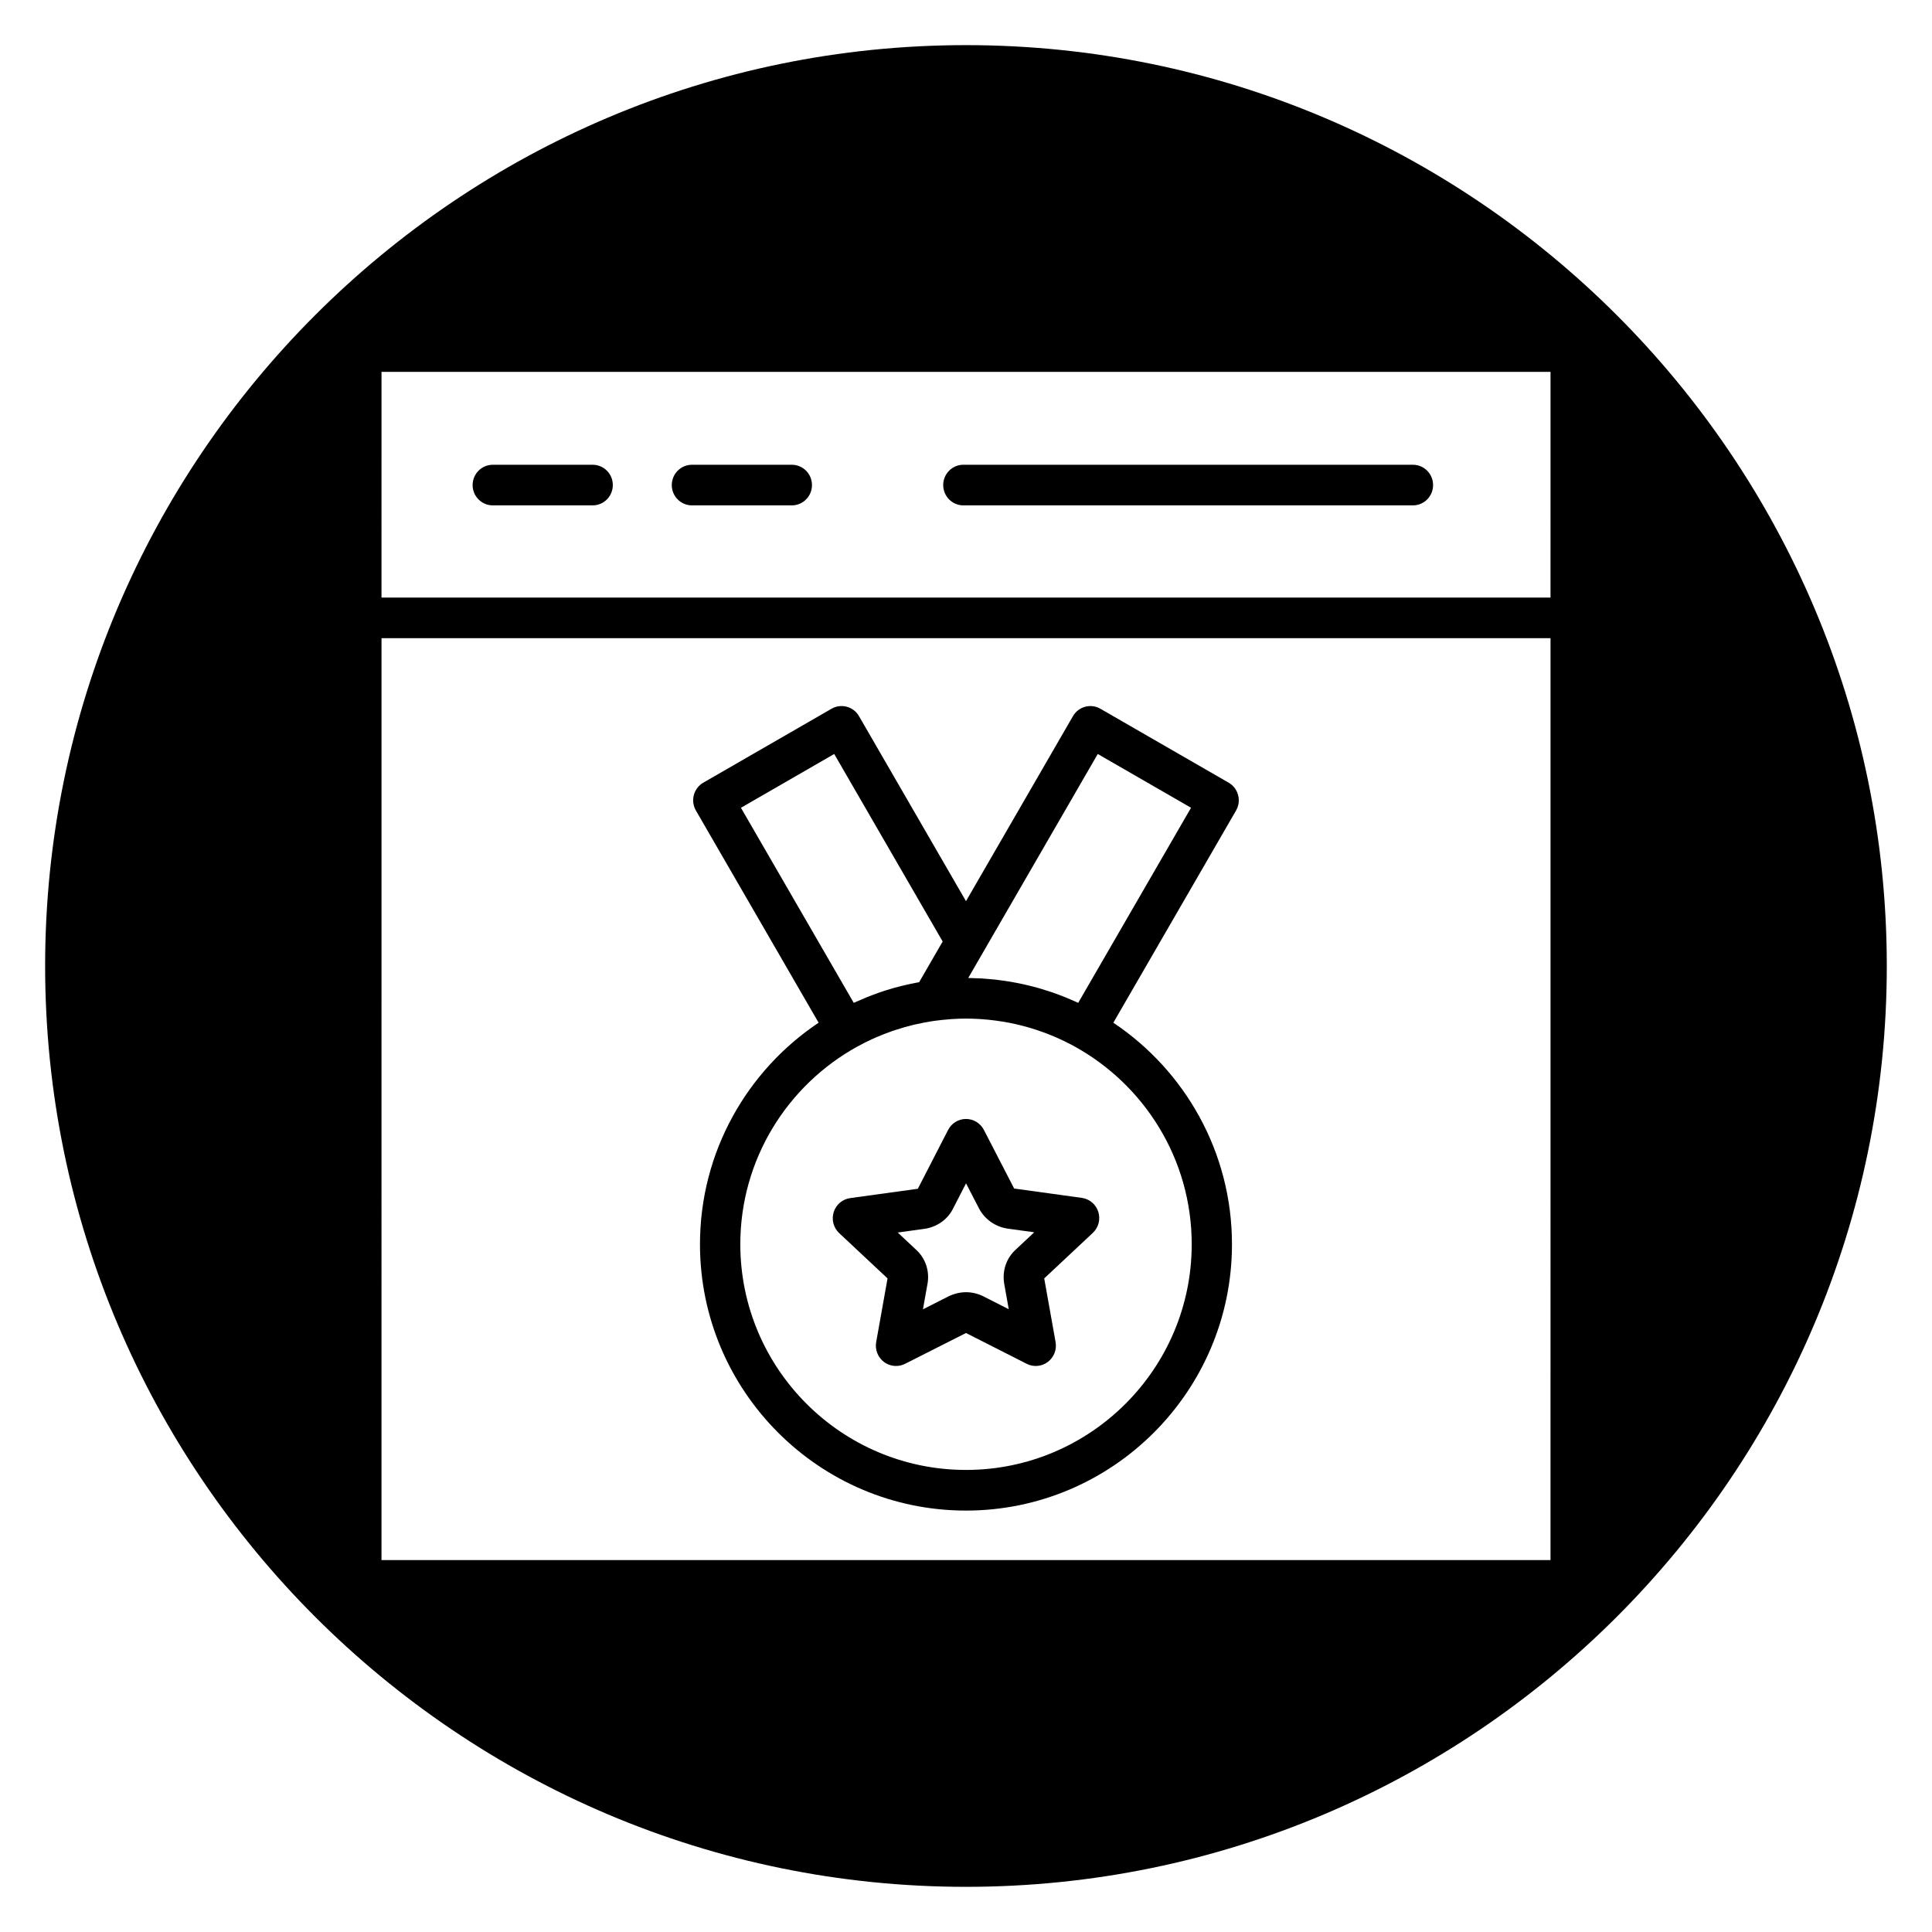 <?xml version="1.0" encoding="UTF-8"?>
<!-- Uploaded to: SVG Repo, www.svgrepo.com, Generator: SVG Repo Mixer Tools -->
<svg fill="#000000" width="800px" height="800px" version="1.1" viewBox="144 144 512 512" xmlns="http://www.w3.org/2000/svg">
 <g>
  <path d="m399.3 277.93h119.14c2.949 0 5.34-2.41 5.34-5.383 0-2.977-2.394-5.379-5.34-5.379l-119.14-0.004c-2.949 0-5.34 2.41-5.34 5.379 0 2.977 2.391 5.387 5.34 5.387z"/>
  <path d="m369.3 461.51c-2.043 0.285-3.742 1.727-4.363 3.711s-0.055 4.148 1.457 5.566l12.816 12.004-3.012 16.871c-0.359 2.008 0.438 4.047 2.059 5.262 0.941 0.707 2.066 1.07 3.195 1.07 0.82 0 1.637-0.188 2.398-0.57l16.148-8.164 16.082 8.16c1.805 0.922 3.977 0.727 5.598-0.492 1.621-1.219 2.422-3.258 2.062-5.266l-3.012-16.871 12.879-12.062c1.512-1.418 2.078-3.582 1.457-5.566-0.621-1.984-2.32-3.43-4.363-3.711l-17.941-2.481-8.023-15.539c-0.922-1.781-2.746-2.898-4.738-2.898h-0.004c-1.996 0.004-3.82 1.121-4.738 2.91l-8.02 15.59zm27.246 2.82 3.465-6.734 3.504 6.789c1.512 2.777 4.281 4.719 7.484 5.207l7.082 0.98-4.945 4.629c-2.434 2.231-3.566 5.535-3.023 8.934l1.215 6.824-6.824-3.465c-2.875-1.379-6.055-1.426-9.121 0.047l-6.793 3.438 1.238-6.938c0.531-3.316-0.617-6.633-3.016-8.812l-4.902-4.598 7.125-0.984c3.285-0.48 6.102-2.488 7.512-5.316z"/>
  <path d="m327.37 277.93h26.473c2.949 0 5.34-2.41 5.34-5.383 0-2.977-2.394-5.379-5.34-5.379h-26.473c-2.949 0-5.34 2.41-5.34 5.379 0 2.973 2.391 5.383 5.34 5.383z"/>
  <path d="m360.94 415.03c-18.938 12.668-31.438 34.25-31.438 58.715 0 38.91 31.621 70.574 70.492 70.574s70.492-31.66 70.492-70.574c0-24.457-12.5-46.047-31.438-58.715l32.52-56.234c0.715-1.238 0.914-2.715 0.543-4.102-0.367-1.387-1.27-2.566-2.508-3.277l-33.992-19.594c-2.551-1.461-5.789-0.59-7.266 1.965l-28.348 49.031-28.355-49.035c-1.477-2.551-4.719-3.426-7.266-1.965l-33.992 19.594c-1.234 0.711-2.137 1.895-2.508 3.277-0.371 1.387-0.172 2.863 0.543 4.102zm73.977-71.215 24.719 14.25-29.898 51.695c-0.344-0.16-0.695-0.297-1.039-0.453-0.645-0.293-1.297-0.574-1.953-0.848-0.395-0.16-0.793-0.316-1.188-0.469-0.781-0.309-1.566-0.598-2.359-0.879-0.316-0.109-0.629-0.215-0.945-0.32-0.883-0.297-1.773-0.574-2.672-0.836-0.254-0.074-0.512-0.145-0.766-0.215-0.949-0.266-1.906-0.508-2.875-0.73-0.23-0.055-0.461-0.109-0.691-0.16-0.965-0.211-1.941-0.406-2.922-0.578-0.25-0.043-0.5-0.09-0.746-0.133-0.926-0.152-1.859-0.285-2.793-0.402-0.32-0.039-0.633-0.086-0.949-0.121-0.84-0.094-1.684-0.164-2.535-0.227-0.414-0.031-0.828-0.07-1.238-0.094-0.742-0.043-1.492-0.059-2.242-0.078-0.41-0.012-0.82-0.039-1.23-0.043zm-38.82 70.262c1.316-0.09 2.621-0.141 3.902-0.141 1.184 0 2.367 0.043 3.547 0.113 0.301 0.016 0.594 0.047 0.895 0.066 0.922 0.066 1.84 0.152 2.754 0.27 0.281 0.031 0.555 0.066 0.832 0.105 1.043 0.141 2.078 0.309 3.109 0.5 0.117 0.023 0.234 0.039 0.352 0.062 2.375 0.465 4.715 1.078 7.019 1.828 0.227 0.074 0.453 0.152 0.68 0.227 0.879 0.297 1.742 0.617 2.606 0.953 0.305 0.117 0.605 0.23 0.906 0.359 0.871 0.355 1.727 0.734 2.578 1.133 0.316 0.145 0.629 0.293 0.941 0.445 0.852 0.418 1.691 0.855 2.527 1.312 18.504 10.184 31.07 29.863 31.07 52.43 0 32.98-26.832 59.809-59.812 59.809-32.98 0-59.812-26.828-59.812-59.809 0-22.516 12.512-42.16 30.949-52.355 1.348-0.742 2.719-1.43 4.113-2.062 0.281-0.129 0.562-0.262 0.848-0.383 1.453-0.633 2.926-1.207 4.422-1.723 0.219-0.078 0.445-0.152 0.668-0.223 1.586-0.523 3.195-0.992 4.824-1.383 0.109-0.027 0.223-0.051 0.34-0.078 1.73-0.406 3.488-0.738 5.262-0.988 0.016-0.004 0.031-0.004 0.051-0.008 1.312-0.18 2.613-0.316 3.906-0.414 0.168-0.02 0.348-0.035 0.523-0.047zm-31.02-70.262 28.738 49.695-6.125 10.594-0.102 0.18c-0.086 0.016-0.168 0.039-0.254 0.055-1.336 0.242-2.652 0.52-3.961 0.84-0.121 0.027-0.242 0.055-0.367 0.082-1.422 0.355-2.824 0.742-4.211 1.18-0.125 0.039-0.246 0.086-0.375 0.125-1.16 0.375-2.305 0.781-3.441 1.211-0.426 0.16-0.852 0.336-1.27 0.504-0.855 0.348-1.699 0.707-2.535 1.086-0.309 0.137-0.617 0.25-0.922 0.395l-29.895-51.691z"/>
  <path d="m400 155.96c-134.56 0-244.04 109.47-244.04 244.04 0 134.56 109.47 244.03 244.03 244.03s244.03-109.47 244.03-244.03c0.004-134.56-109.47-244.04-244.03-244.04zm154.9 401.47h-309.8l0.004-244.3h309.8zm0-255.06h-309.8l0.004-59.82h309.8z"/>
  <path d="m274.59 277.93h26.473c2.949 0 5.34-2.41 5.34-5.383 0-2.977-2.394-5.379-5.34-5.379h-26.473c-2.949 0-5.34 2.41-5.34 5.379 0 2.973 2.391 5.383 5.34 5.383z"/>
 </g>
</svg>